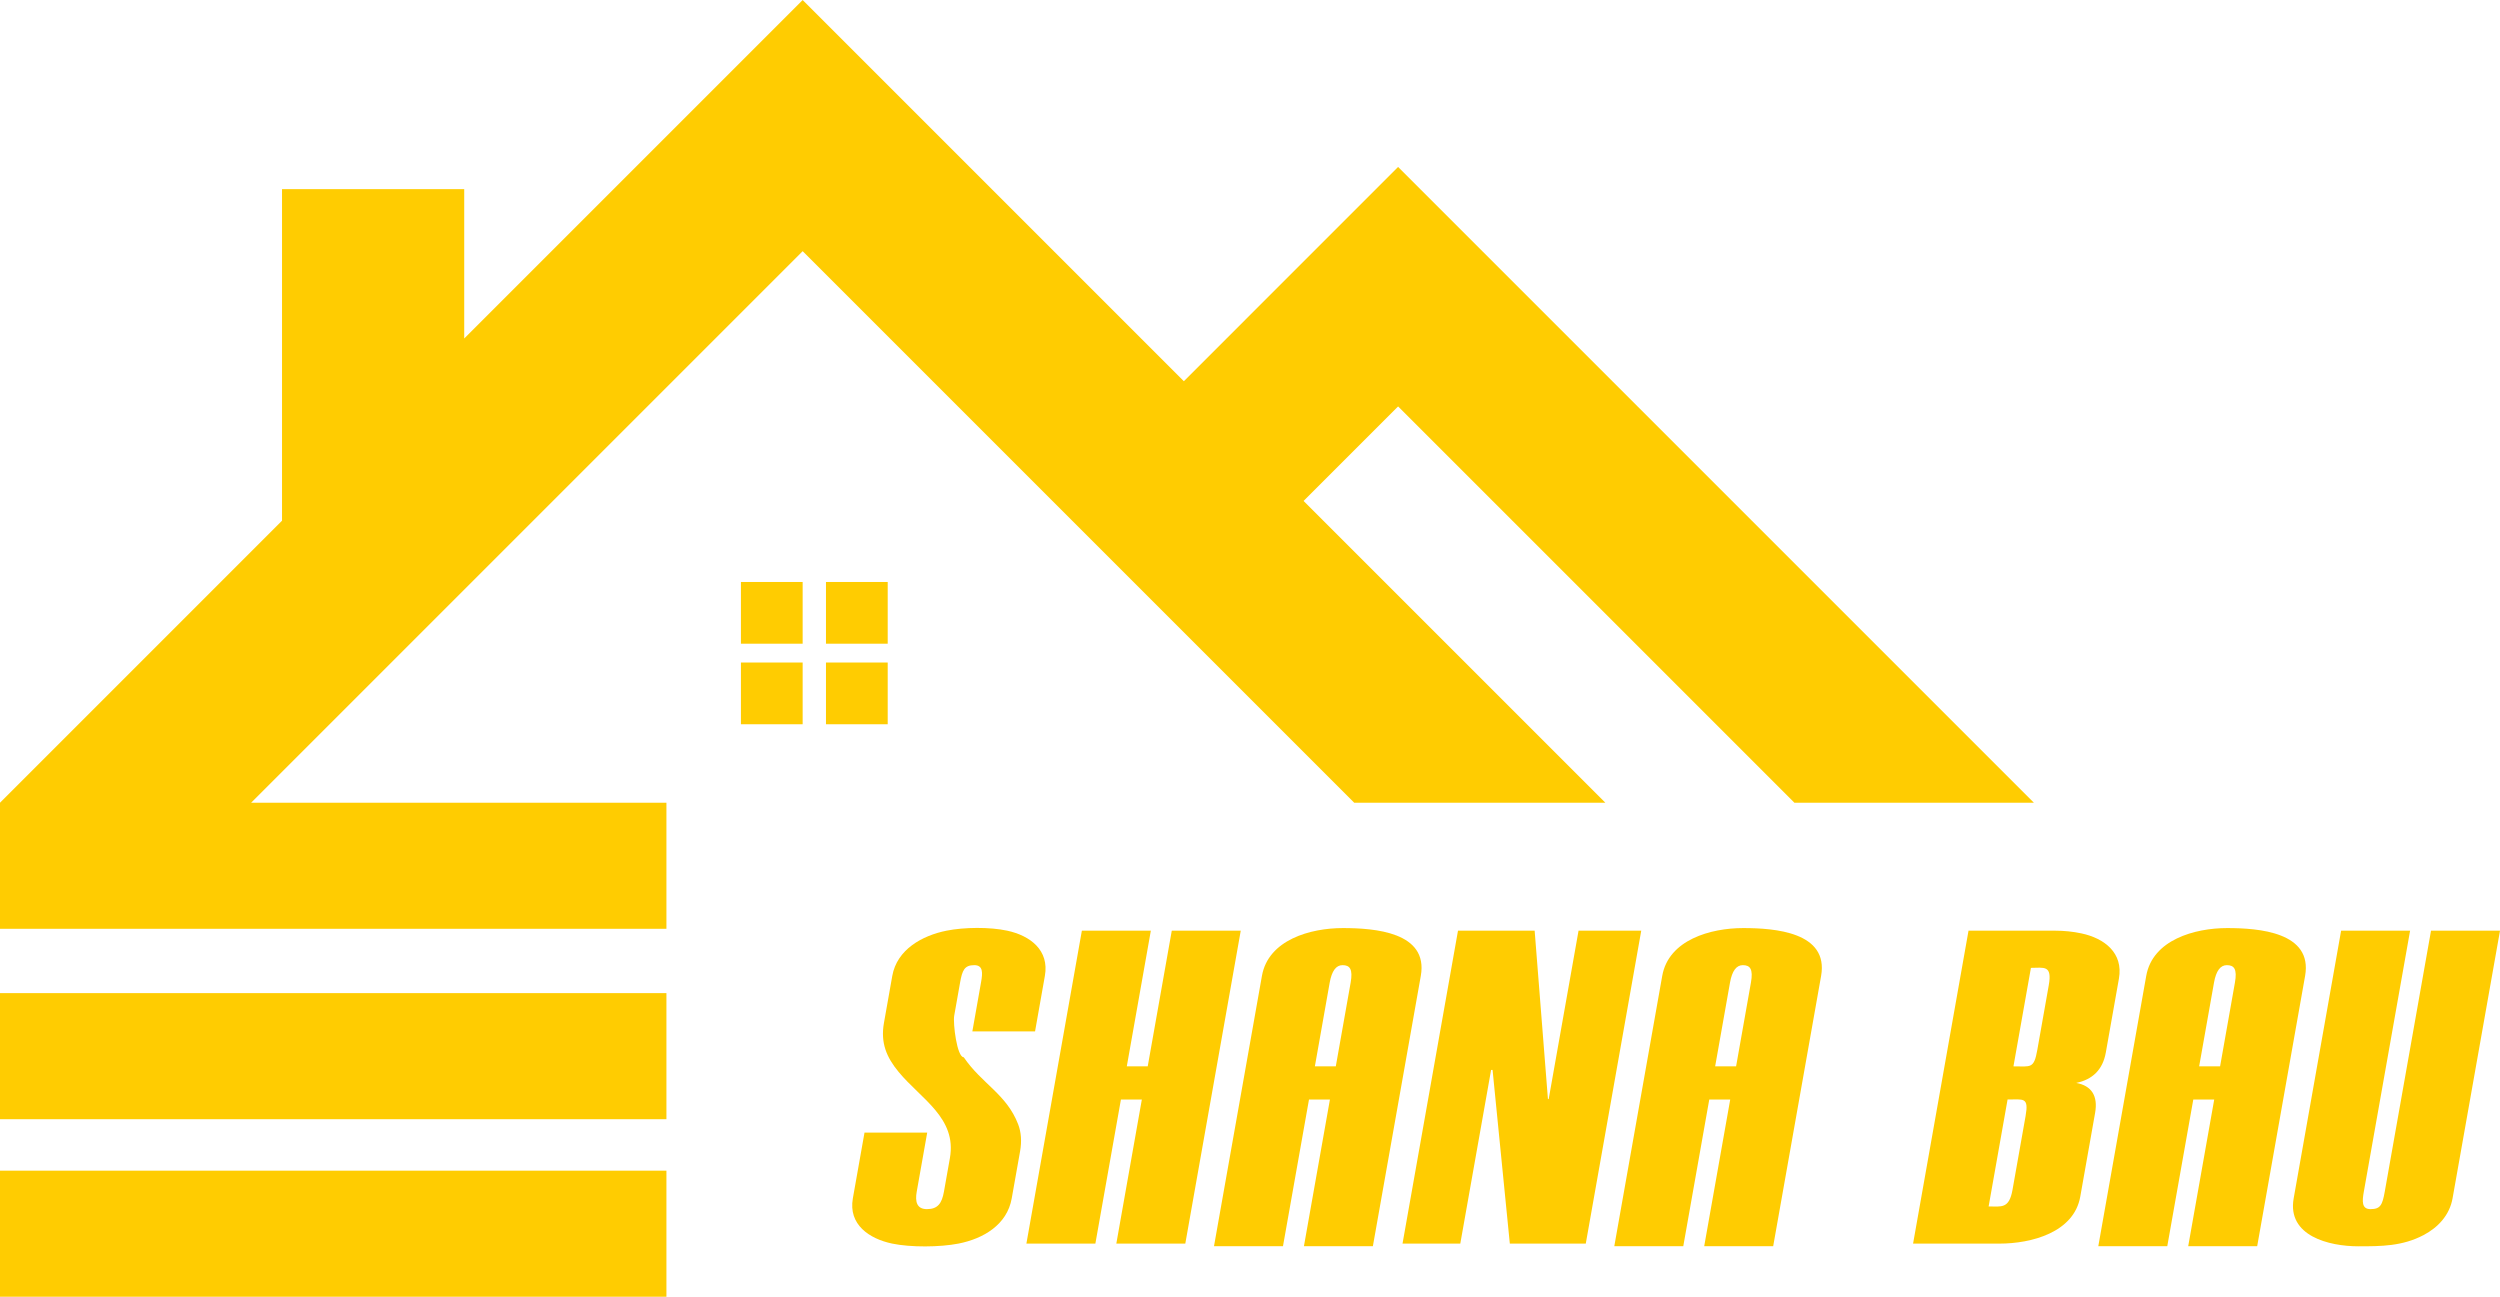 <?xml version="1.0" encoding="UTF-8"?>
<!DOCTYPE svg PUBLIC "-//W3C//DTD SVG 1.1//EN" "http://www.w3.org/Graphics/SVG/1.1/DTD/svg11.dtd">
<svg xmlns="http://www.w3.org/2000/svg" xml:space="preserve" width="3125px" height="1621px" version="1.1" shape-rendering="geometricPrecision" text-rendering="geometricPrecision" image-rendering="optimizeQuality" fill-rule="evenodd" clip-rule="evenodd"
viewBox="0 0 3125 1620.87"  xmlns:xlink="http://www.w3.org/1999/xlink">
 <g>
  <g>
   <g>
    <path fill="#FFCC01" d="M2947.84 1557.81c28.69,0 55.08,-0.06 81.57,-14 18.26,-9.61 32.55,-25 36.28,-45.9l59.31 -334.63 -86.22 0 -57.84 326.25c-3,16.97 -5.61,21.81 -17.85,21.81 -11.21,0 -10.38,-10.07 -8.31,-21.81l57.84 -326.25 -86.22 0 -59.31 334.63c-8.37,46.98 44.31,59.9 80.75,59.9z"/>
    <path fill="#FFCC01" d="M2783.9 1160.03c-40.52,0 -93.14,14.66 -101.12,59.78l-59.91 337.91 86.22 0 32.53 -183.41 26.16 0 -32.53 183.41 86.22 0 59.9 -337.91c9.68,-54.78 -58.05,-59.78 -97.47,-59.78zm-0.37 46.35c9.14,0 13.14,4.87 10.12,21.84l-18.53 104.65 -26.18 0 18.56 -104.65c2.59,-14.57 7.94,-21.84 16.03,-21.84z"/>
    <path fill="#FFCC01" d="M2648.66 1223.19c5.67,-32.12 -18.08,-50.4 -46.97,-56.53 -10.53,-2.25 -21.5,-3.38 -33.07,-3.38l-107.97 0 -69.31 391.16 107.94 0c39.79,0 93.12,-13.86 101.06,-58.75l18.53 -104.6c3.74,-21.04 -4.18,-34.01 -23.56,-37.5 20.13,-4.22 33.1,-16.26 36.97,-38.06l16.38 -92.34zm-133.04 264.09c-4.27,23.94 -13.86,20.72 -29.84,20.72l23.69 -133.69c19.86,0 26.76,-3.38 22.5,20.72l-16.35 92.25zm23.04 -277.53c16.1,0 26.87,-4.02 22.28,21.81l-14.28 80.63c-4.27,24.14 -8.19,20.69 -29.85,20.69l21.85 -123.13z"/>
   </g>
   <g>
    <polygon fill="#FFCC01" points="1887.28,1554.44 1982.22,1554.44 2051.56,1163.28 1973.19,1163.28 1935.87,1373.75 1934.91,1373.75 1918.31,1163.28 1822.5,1163.28 1753.16,1554.44 1825.37,1554.44 1863.87,1337.37 1865.72,1337.37 "/>
    <path fill="#FFCC01" d="M2178.87 1160.03c-40.52,0 -93.11,14.67 -101.09,59.78l-59.91 337.91 86.22 0 32.5 -183.41 26.19 0 -32.53 183.41 86.22 0 59.91 -337.91c9.67,-54.79 -58.1,-59.78 -97.51,-59.78zm-0.34 46.35c9.12,0 13.14,4.89 10.13,21.84l-18.54 104.65 -26.18 0 18.56 -104.65c2.57,-14.57 7.93,-21.84 16.03,-21.84z"/>
    <path fill="#FFCC01" d="M1678.53 1160.03c-40.54,0 -93.14,14.68 -101.12,59.78l-59.91 337.91 86.22 0 32.53 -183.41 26.16 0 -32.5 183.41 86.18 0 59.91 -337.91c9.69,-54.86 -58,-59.78 -97.47,-59.78zm-0.37 46.35c9.11,0 13.15,4.87 10.15,21.84l-18.56 104.65 -26.16 0 18.53 -104.65c2.6,-14.56 7.94,-21.84 16.04,-21.84z"/>
    <polygon fill="#FFCC01" points="1464.72,1163.28 1434.66,1332.87 1408.5,1332.87 1438.56,1163.28 1352.34,1163.28 1283,1554.44 1369.22,1554.44 1401.16,1374.31 1427.31,1374.31 1395.41,1554.44 1481.63,1554.44 1550.94,1163.28 "/>
    <path fill="#FFCC01" d="M1272.72 1405.38c-14.45,-37.75 -45.67,-50.86 -68.03,-83.88 -8.49,0 -13.61,-42.44 -11.94,-51.87l7.34 -41.41c2.75,-15.45 5.46,-21.84 17.75,-21.84 11.19,0 10.58,9.65 8.5,21.28l-10.9 61.56 78.37 0 12.28 -69.41c5.75,-32.19 -18.41,-50.33 -47.09,-56.53 -21.81,-4.71 -53.74,-4.42 -75.78,0 -30.52,6.12 -61.99,23.52 -67.87,56.53l-10.41 58.78c-4.42,24.98 3.22,42.96 18.37,61.29 28.14,34.03 72.93,57.49 64.07,107.65l-7.44 42c-2.64,14.8 -7.82,21.82 -21.31,21.82 -12.71,0 -14.92,-9.38 -12.72,-21.82l13.09 -73.81 -78.37 0 -14.57 82.19c-5.78,32.72 20.49,50.51 49.19,56.53 22.98,4.82 59.62,4.54 82.78,0 31.07,-6.1 60.77,-23.43 66.63,-56.53l10.43 -58.75c2.22,-12.6 1.41,-23.91 -2.37,-33.78z"/>
   </g>
  </g>
  <g id="_1623055998112">
   <polygon fill="#FFCC01" points="0,1620.87 833.03,1620.87 833.03,1463.28 0,1463.28 "/>
   <polygon fill="#FFCC01" points="0,1398.94 833.03,1398.94 833.03,1241.34 0,1241.34 "/>
  </g>
  <polygon fill="#FFCC01" points="352.53,650.81 352.53,236.34 580.28,236.34 580.28,423.06 1003.34,0 1479.81,476.47 1747.62,208.63 2542.34,1003.34 2243,1003.34 1747.62,507.97 1629.47,626.13 2006.69,1003.35 1692.78,1003.35 1003.34,313.91 313.91,1003.35 833.03,1003.35 833.03,1160.94 0,1160.94 0,1003.35 "/>
  <g id="_1623055997344">
   <polygon fill="#FFCC01" points="1032.47,828.09 1109.63,828.09 1109.63,905.25 1032.47,905.25 "/>
   <polygon fill="#FFCC01" points="1032.47,727.41 1109.63,727.41 1109.63,804.56 1032.47,804.56 "/>
   <polygon fill="#FFCC01" points="926.16,727.41 1003.31,727.41 1003.31,804.56 926.16,804.56 "/>
   <polygon fill="#FFCC01" points="926.16,828.09 1003.31,828.09 1003.31,905.25 926.16,905.25 "/>
  </g>
 </g>
</svg>
